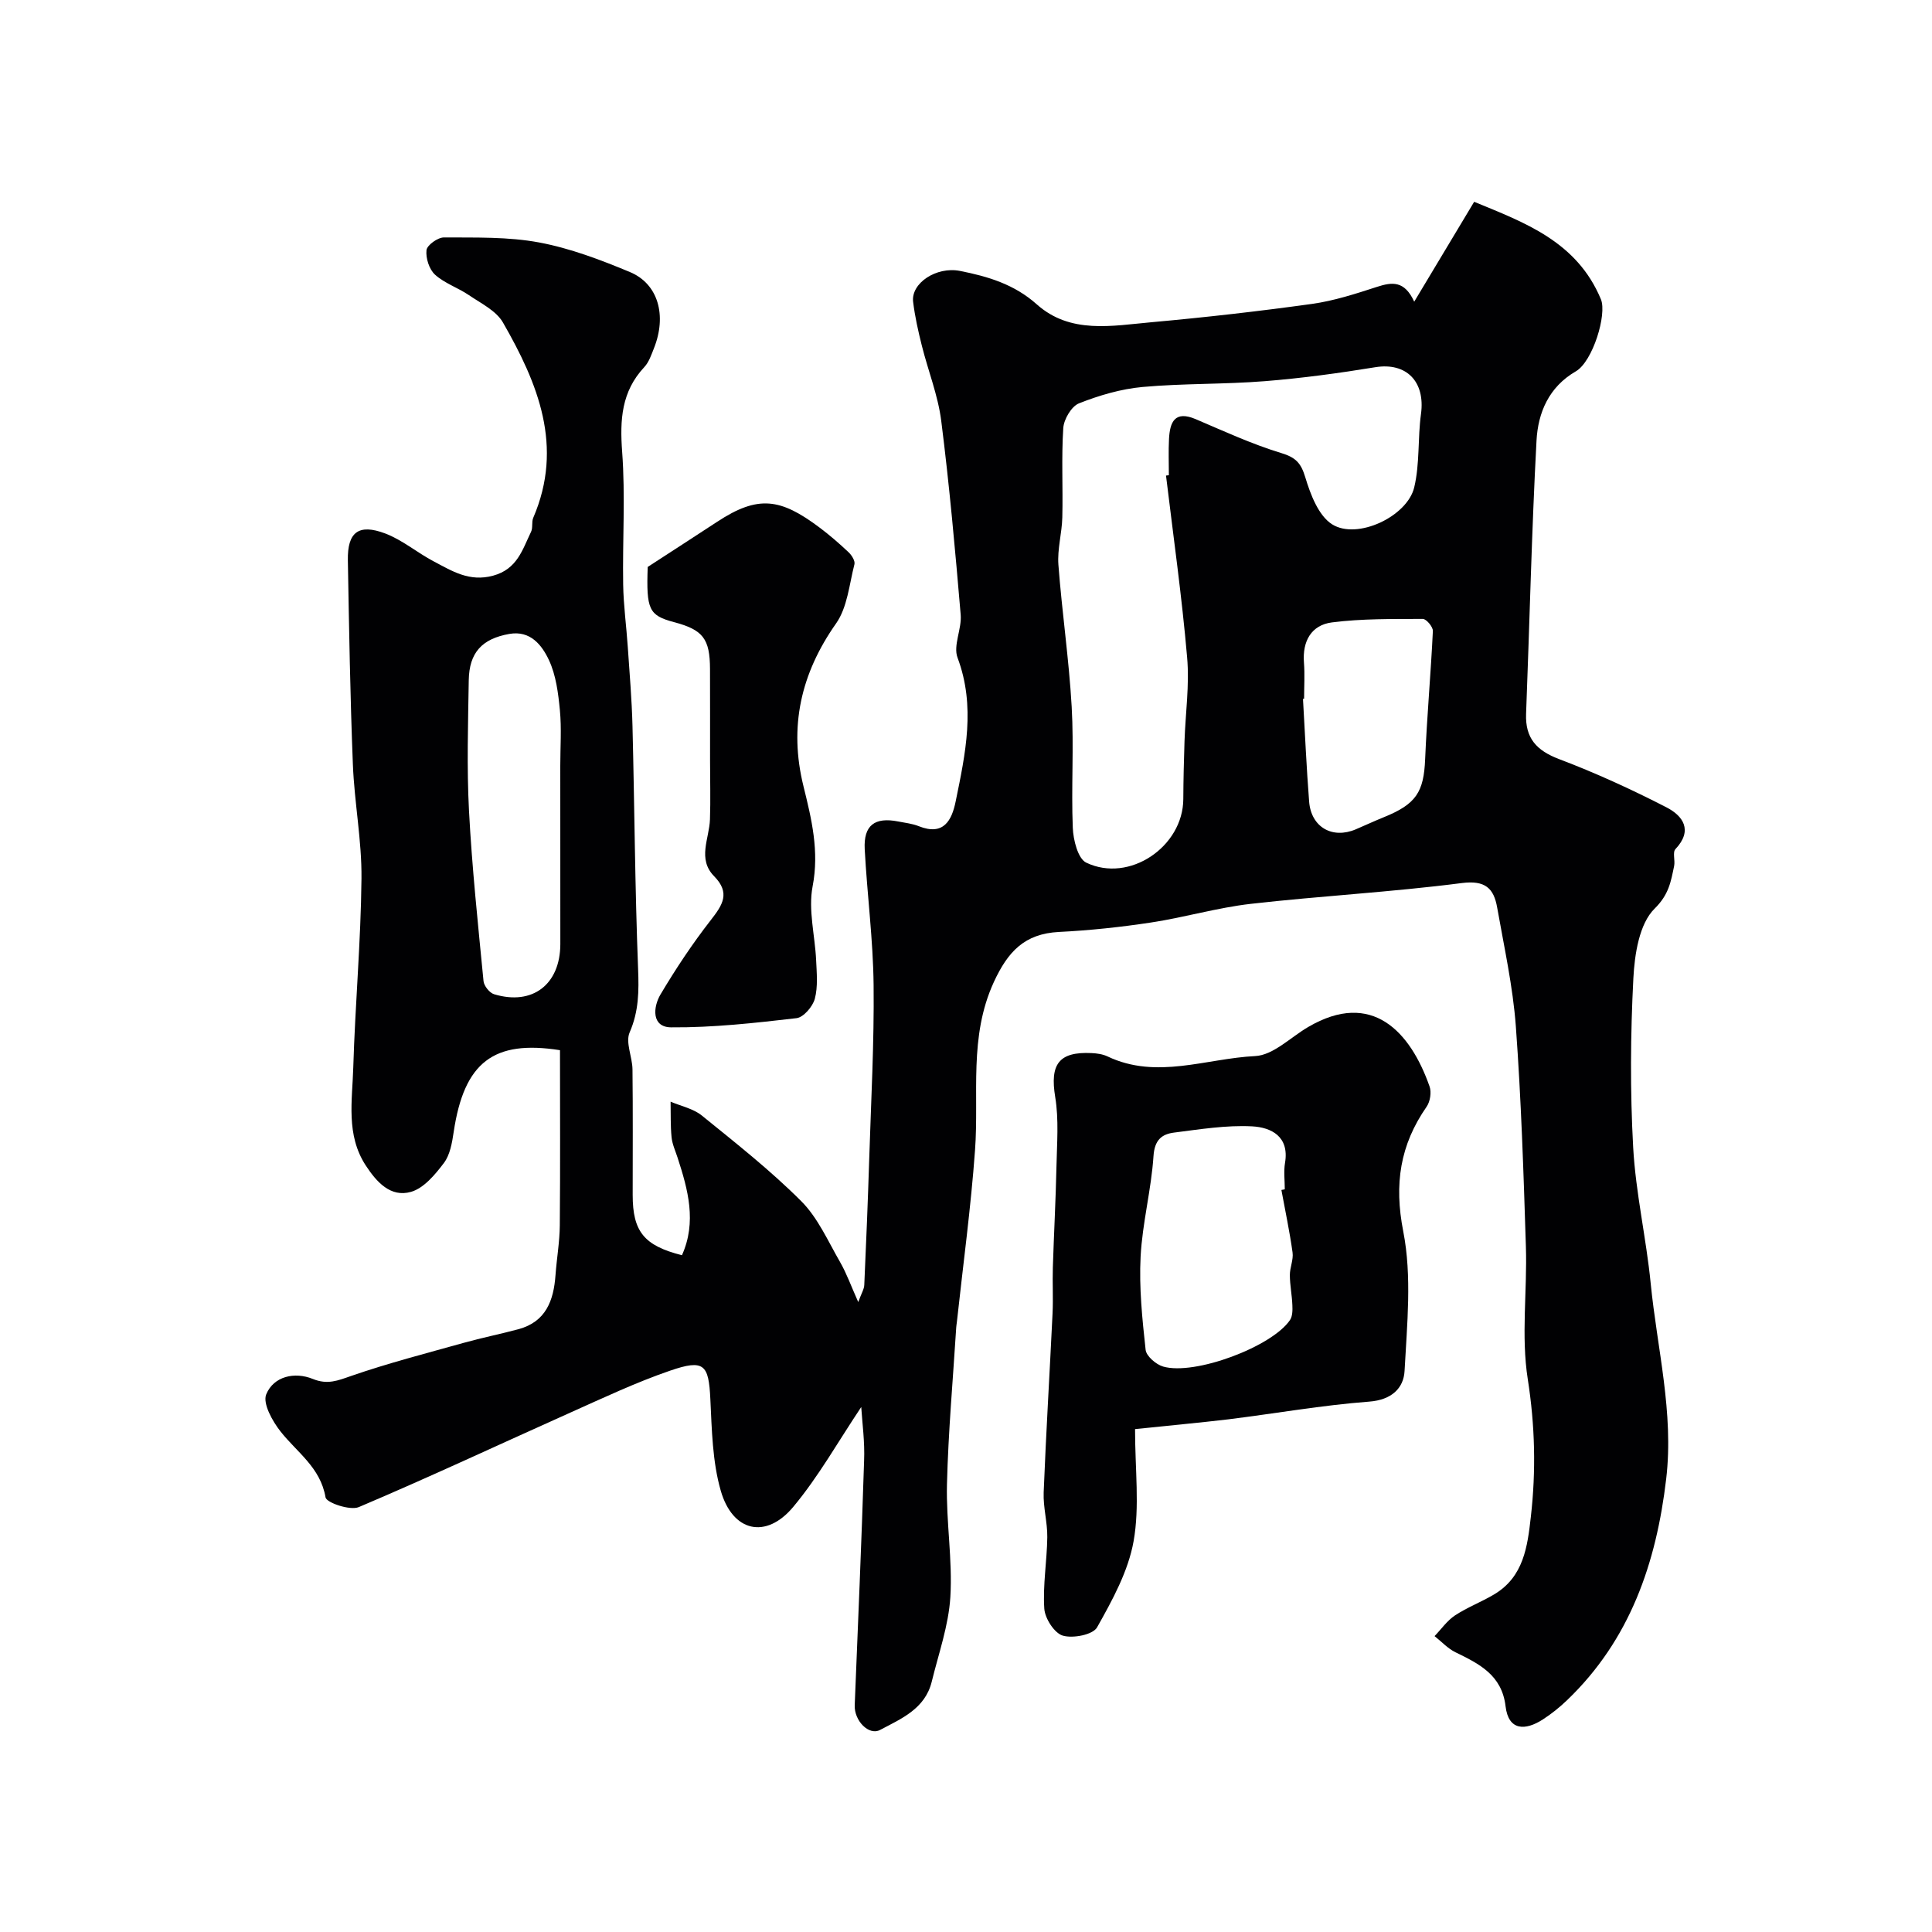 <svg enable-background="new 0 0 400 400" viewBox="0 0 400 400" xmlns="http://www.w3.org/2000/svg"><g fill="#010103"><path d="m178.31 291.31c-4.75 7.09-8.82 14.38-14.08 20.68-5.63 6.74-12.55 5.2-15.01-3.37-1.73-6.03-1.84-12.6-2.15-18.96-.34-7.14-1.27-8.31-8.33-5.88-7.05 2.42-13.85 5.64-20.67 8.69-14.59 6.53-29.07 13.32-43.79 19.56-1.8.76-6.69-.91-6.88-2.01-1.05-6.2-5.91-9.32-9.32-13.65-1.69-2.14-3.73-5.81-2.96-7.69 1.54-3.74 5.89-4.71 9.63-3.19 3.07 1.25 5.17.35 7.97-.62 7.64-2.65 15.5-4.67 23.29-6.85 3.74-1.05 7.57-1.81 11.32-2.82 5.7-1.54 7.3-5.94 7.68-11.19.25-3.44.86-6.87.89-10.31.11-12.06.04-24.12.04-36.27-13.72-2.16-19.85 2.45-22.01 16.94-.33 2.22-.75 4.73-2.03 6.42-1.81 2.4-4.15 5.21-6.8 5.97-4.25 1.22-7.16-2.07-9.38-5.47-4.13-6.33-2.78-13.44-2.58-20.28.39-13.04 1.57-26.07 1.7-39.11.08-7.86-1.47-15.73-1.78-23.61-.56-14.09-.79-28.2-1.04-42.3-.1-5.8 2.21-7.62 7.71-5.55 3.57 1.34 6.64 3.99 10.07 5.79 3.79 1.99 7.35 4.29 12.28 2.96 5.02-1.36 6.08-5.39 7.87-9.09.41-.84.08-2.03.45-2.89 6.37-14.79.96-27.85-6.27-40.44-1.4-2.44-4.54-3.96-7.04-5.66-2.26-1.54-5.03-2.44-7.02-4.24-1.21-1.1-1.95-3.43-1.77-5.08.12-1.04 2.34-2.64 3.61-2.63 6.59.04 13.3-.16 19.72 1.04s12.71 3.59 18.78 6.12c5.89 2.45 7.68 9.02 4.98 15.79-.54 1.36-1.04 2.88-2.01 3.91-4.72 5.06-5.06 10.9-4.57 17.52.68 9.11.06 18.32.21 27.48.07 4.33.67 8.65.96 12.97.37 5.43.83 10.86.97 16.3.42 16.76.51 33.54 1.16 50.29.18 4.61.16 8.79-1.75 13.17-.9 2.07.56 5.07.59 7.65.1 8.66.04 17.33.04 26 0 7.59 2.36 10.5 10.2 12.48 3.09-6.89 1.26-13.56-.91-20.22-.45-1.39-1.1-2.78-1.24-4.21-.24-2.44-.15-4.9-.2-7.36 2.18.93 4.71 1.44 6.48 2.88 7.02 5.69 14.17 11.32 20.55 17.7 3.45 3.44 5.55 8.28 8.05 12.61 1.35 2.34 2.27 4.94 3.77 8.3.67-1.84 1.22-2.68 1.25-3.55.4-8.76.75-17.53 1.03-26.3.38-11.93 1.03-23.87.9-35.8-.1-9.37-1.34-18.73-1.84-28.11-.26-4.96 2.07-6.7 6.94-5.74 1.43.28 2.93.44 4.27.98 5.17 2.06 6.84-1.27 7.63-5.18 2.01-9.84 4.16-19.63.38-29.71-.95-2.52.9-5.95.65-8.9-1.14-13.41-2.34-26.82-4.03-40.16-.67-5.27-2.72-10.36-4.02-15.57-.75-2.99-1.43-6.01-1.8-9.06-.46-3.84 4.8-7.35 9.7-6.39 5.77 1.14 11.24 2.76 15.89 6.91 6.97 6.23 15.61 4.44 23.8 3.71 11.09-1 22.17-2.26 33.2-3.79 4.57-.64 9.05-2.1 13.46-3.53 3.1-1 5.67-1.35 7.7 3.07 4.2-7 8.12-13.54 12.41-20.68 10.35 4.27 21.25 8.17 26.24 20.18 1.29 3.11-1.67 12.88-5.19 14.92-5.61 3.25-7.83 8.58-8.14 14.33-1.01 18.84-1.43 37.72-2.16 56.58-.19 5.04 2.15 7.6 6.85 9.38 7.58 2.87 15 6.27 22.21 9.98 3.37 1.73 5.57 4.72 1.86 8.65-.62.66-.03 2.34-.27 3.5-.67 3.21-1.07 5.9-4.04 8.82-3.18 3.13-4.14 9.43-4.4 14.43-.6 11.63-.68 23.35-.04 34.98.52 9.44 2.7 18.77 3.63 28.2 1.33 13.45 4.82 26.75 3.21 40.43-2.05 17.44-7.49 33.37-20.55 45.87-1.53 1.47-3.22 2.82-5 3.97-3.61 2.33-7.11 2.37-7.71-2.74-.76-6.44-5.42-8.77-10.36-11.17-1.61-.78-2.9-2.22-4.34-3.35 1.4-1.45 2.6-3.21 4.24-4.29 2.55-1.68 5.47-2.78 8.1-4.35 6.11-3.64 6.9-9.88 7.6-16.11 1.08-9.51.86-18.85-.64-28.44-1.41-8.95-.1-18.29-.39-27.45-.48-15.21-.97-30.43-2.08-45.6-.61-8.26-2.43-16.44-3.87-24.62-.7-3.97-2.47-5.68-7.34-5.05-14.49 1.87-29.12 2.65-43.65 4.3-6.94.79-13.72 2.81-20.64 3.86-6.31.96-12.7 1.64-19.08 1.96-7.15.36-10.59 4.08-13.49 10.36-5.24 11.39-3.05 23.16-3.9 34.8-.86 11.93-2.48 23.8-3.77 35.69-.04.33-.1.66-.12.99-.68 10.84-1.65 21.66-1.92 32.51-.19 7.77 1.17 15.61.7 23.34-.36 5.9-2.43 11.7-3.85 17.52-1.38 5.62-6.26 7.66-10.71 10.01-2.31 1.22-5.37-1.92-5.24-5.13.68-16.85 1.41-33.71 1.94-50.57.17-3.92-.38-7.84-.59-11.16zm63.1-192.85c.2-.02.4-.05.59-.07 0-2.5-.1-5.01.03-7.5.18-3.51 1.19-5.96 5.55-4.1 5.83 2.49 11.62 5.16 17.66 7 3 .91 4.1 2.03 5 5.01 1.07 3.56 2.74 7.98 5.57 9.76 5.18 3.26 15.55-1.62 16.99-7.66 1.17-4.9.71-10.16 1.4-15.19.92-6.73-3.04-10.73-9.47-9.68-7.59 1.24-15.23 2.28-22.89 2.89-8.41.67-16.89.44-25.29 1.2-4.47.41-8.97 1.73-13.16 3.39-1.56.62-3.13 3.29-3.25 5.12-.4 6.14-.05 12.33-.2 18.49-.08 3.27-1.05 6.57-.81 9.79.74 9.82 2.19 19.58 2.75 29.4.48 8.34-.11 16.73.23 25.08.1 2.51 1.06 6.38 2.78 7.21 8.93 4.28 20.06-3.31 20.1-13.17.02-3.99.12-7.98.25-11.96.19-5.8 1.05-11.64.54-17.38-1.08-12.56-2.86-25.08-4.37-37.63zm-125.41 60.05c0-3.82.28-7.67-.08-11.46-.34-3.52-.8-7.25-2.27-10.39-1.44-3.07-3.83-6.19-8.21-5.41-5.65 1-8.3 3.87-8.39 9.59-.14 9-.42 18.03.05 27.01.62 11.78 1.87 23.54 3.01 35.29.1.99 1.25 2.43 2.2 2.71 7.94 2.39 13.68-2.03 13.7-10.38.01-12.32-.01-24.64-.01-36.96zm154-13.84c-.08.01-.15.01-.23.02.41 7.09.72 14.18 1.27 21.26.41 5.31 4.81 7.82 9.67 5.75 1.95-.83 3.87-1.73 5.83-2.52 6.67-2.7 8.24-5.21 8.52-12 .37-8.85 1.18-17.69 1.6-26.54.04-.84-1.35-2.5-2.08-2.5-6.27.02-12.6-.07-18.8.72-4.27.54-6.16 3.87-5.81 8.33.19 2.47.03 4.98.03 7.48z"/><path d="m235 295.88c0 8.43.98 16.02-.3 23.21-1.11 6.23-4.4 12.21-7.56 17.83-.86 1.54-4.99 2.34-7.1 1.72-1.74-.51-3.7-3.56-3.83-5.59-.32-4.89.55-9.85.62-14.78.04-3.09-.87-6.2-.75-9.28.49-12.37 1.25-24.72 1.84-37.08.15-3.16-.04-6.33.06-9.49.22-6.98.6-13.95.75-20.93.1-4.79.51-9.68-.26-14.36-1.11-6.74.7-9.43 7.52-9.1 1.12.05 2.33.22 3.33.7 10.16 4.83 20.41.41 30.54-.08 3.75-.18 7.35-3.9 11-6.03 13.21-7.73 21.14.99 25.12 12.33.42 1.19.12 3.11-.6 4.16-5.52 7.94-6.77 16.03-4.85 25.85 1.82 9.3.78 19.25.27 28.88-.19 3.57-2.69 6-7.31 6.35-9.76.74-19.45 2.46-29.19 3.67-5.99.71-11.99 1.25-19.3 2.02zm30.3-49.51c.23-.04.47-.09.7-.13 0-1.83-.25-3.7.05-5.48.93-5.49-2.88-7.35-6.81-7.56-5.35-.28-10.79.61-16.16 1.29-2.55.32-4.04 1.53-4.26 4.85-.46 6.98-2.31 13.87-2.67 20.84-.33 6.4.34 12.89 1.04 19.29.14 1.3 2.15 3.03 3.62 3.46 6.52 1.89 22.51-4.08 26.27-9.63.53-.79.54-2.05.49-3.09-.08-2.07-.51-4.14-.52-6.21-.01-1.56.77-3.18.56-4.69-.6-4.33-1.52-8.63-2.31-12.94z"/><path d="m134.1 117.38c5.17-3.36 9.79-6.34 14.38-9.35 8.48-5.57 13.1-4.89 21.22 1.21 2.09 1.57 4.09 3.3 5.99 5.1.65.61 1.39 1.79 1.21 2.49-1.07 4.16-1.45 8.91-3.8 12.25-7.31 10.39-9.79 21.39-6.75 33.7 1.68 6.8 3.3 13.44 1.89 20.75-.93 4.85.49 10.14.73 15.24.12 2.68.4 5.49-.27 8.01-.43 1.62-2.34 3.85-3.79 4.02-8.62 1-17.31 1.97-25.97 1.9-4.08-.03-3.75-4.19-2.18-6.83 3.16-5.31 6.6-10.5 10.4-15.37 2.45-3.14 4.1-5.62.69-9.09-3.5-3.56-1-7.78-.86-11.75.14-4.02.02-8.05.02-12.07 0-6.36.01-12.71-.01-19.07-.02-6.28-1.45-8.13-7.48-9.72-5.18-1.39-5.73-2.59-5.42-11.42z"/></g></svg>